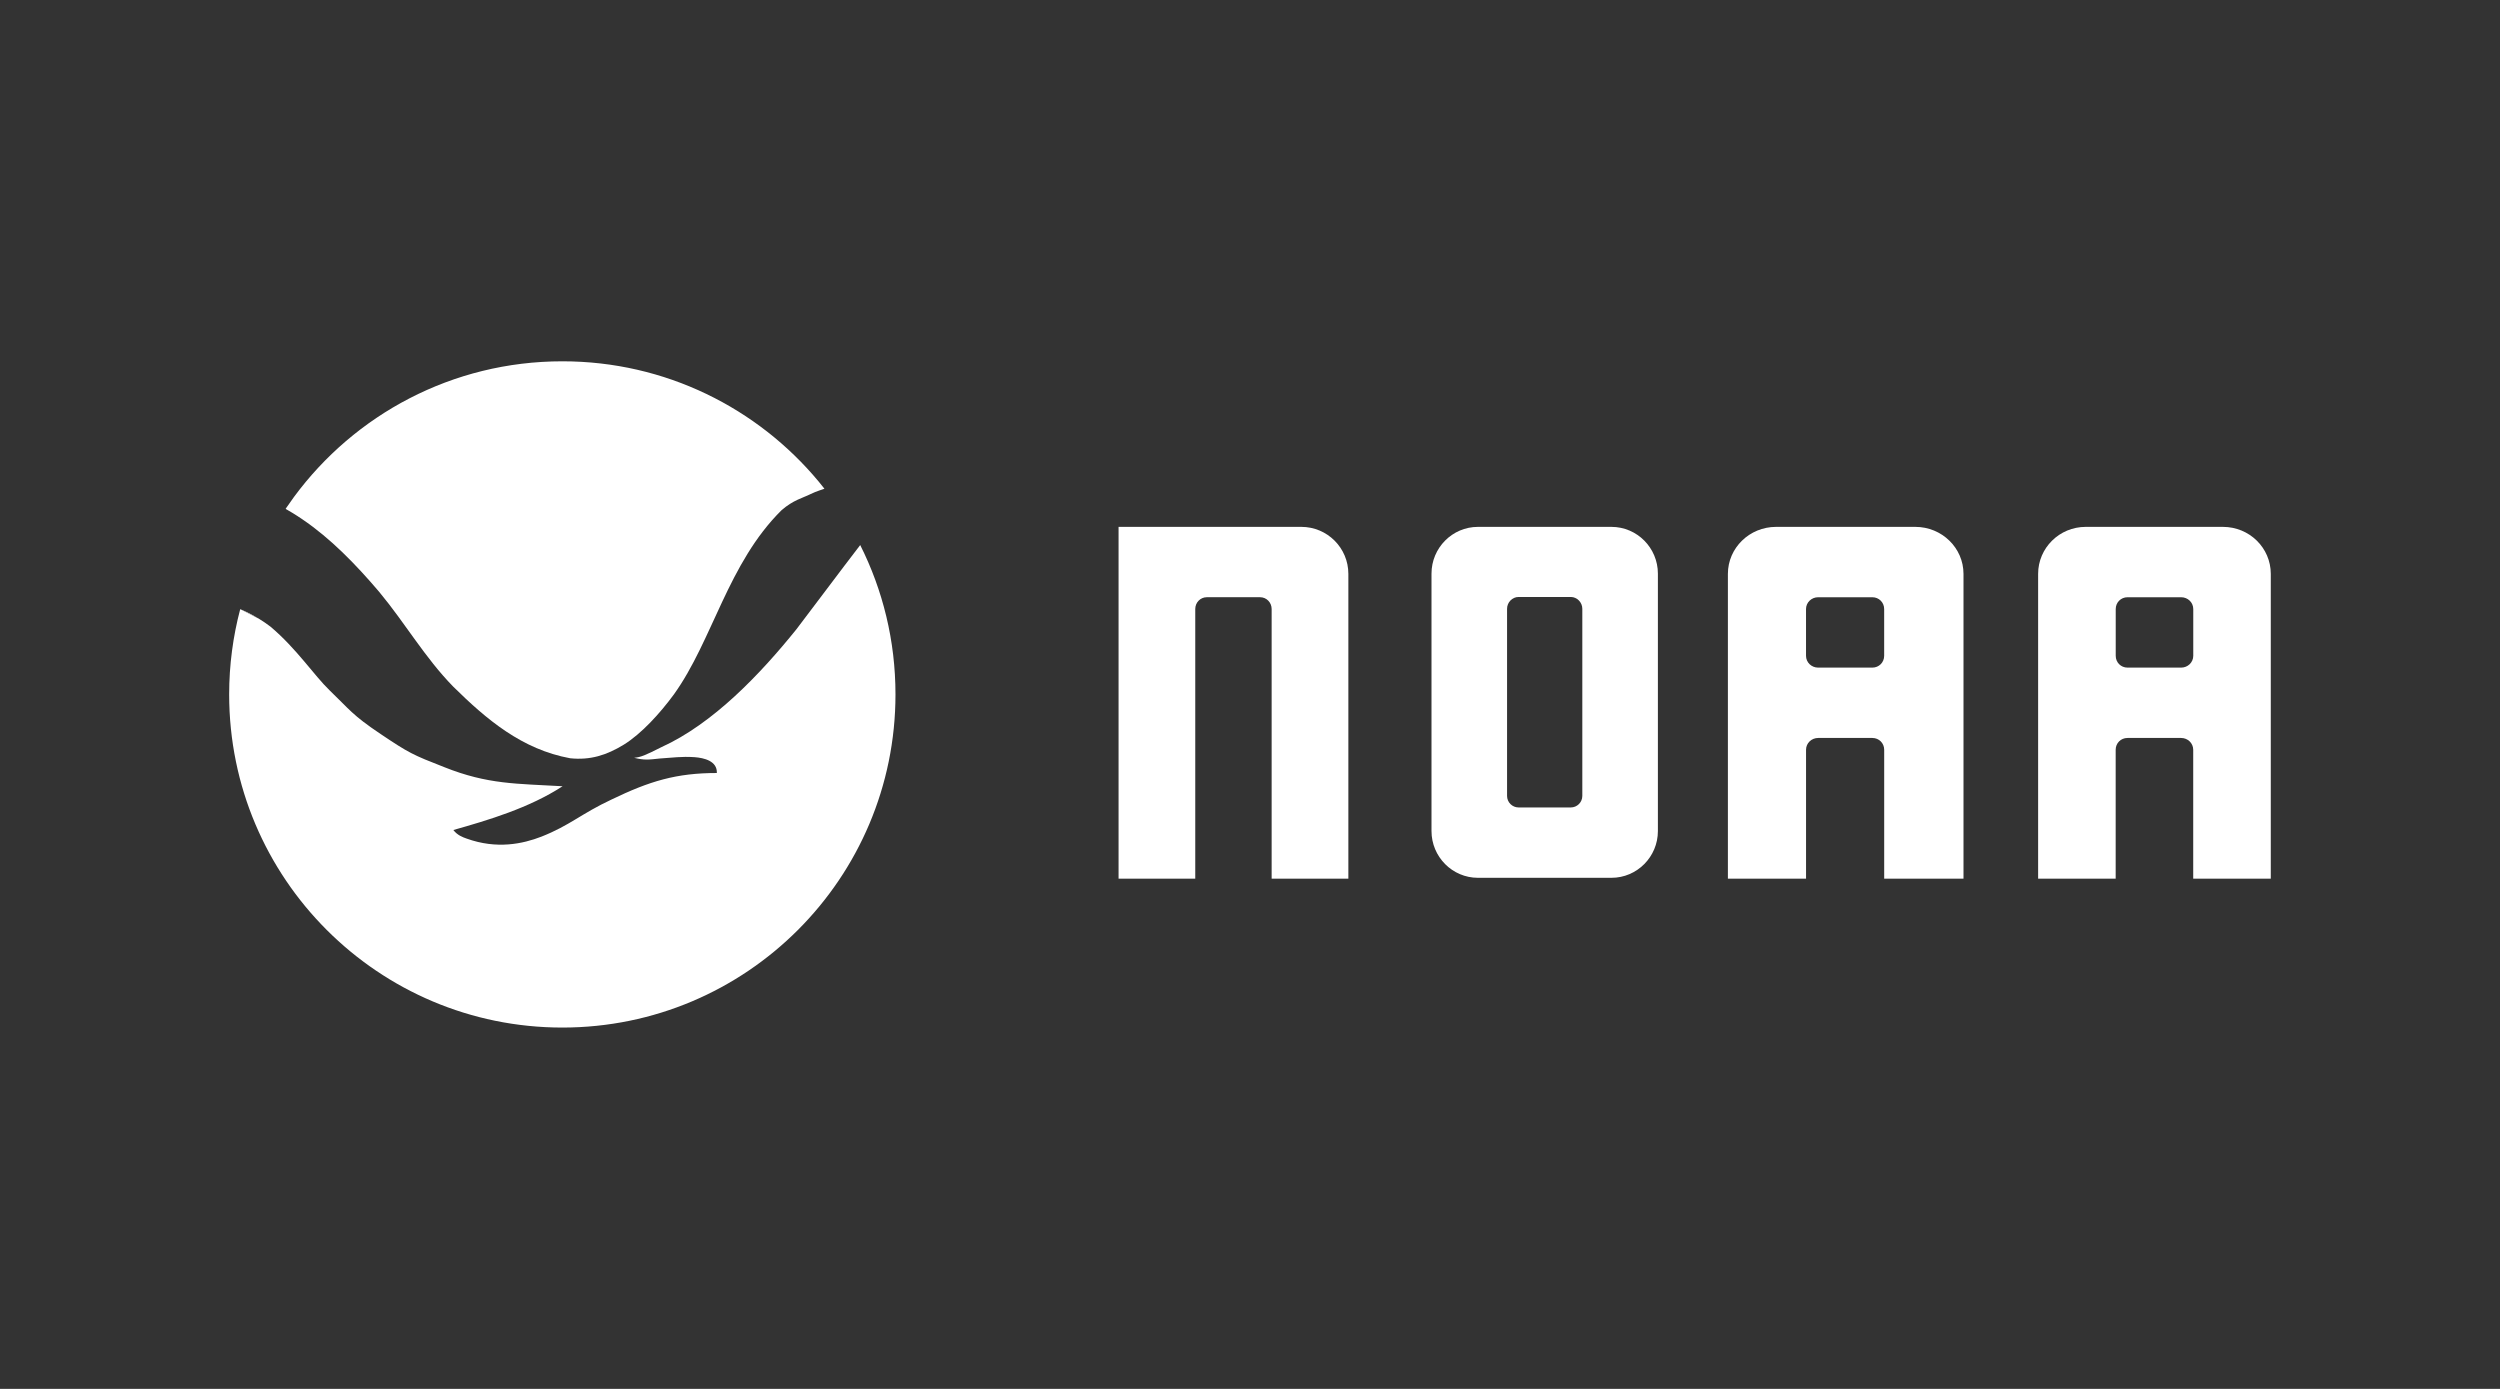 <?xml version="1.0" encoding="UTF-8"?>
<svg id="Layer_5" data-name="Layer 5" xmlns="http://www.w3.org/2000/svg" viewBox="0 0 1080 600">
  <rect x="0" y="0" width="1080" height="600" fill="#333333" stroke="none"/>
  <defs>
    <style>
      .cls-1 {
        fill: #fff;
      }
    </style>
  </defs>
  <path class="cls-1" d="M130.59,224.31c-.13-.09-.27-.18-.4-.27.13.09.27.18.4.27Z"/>
  <path class="cls-1" d="M128.68,223.05c-.6-.39-1.21-.77-1.82-1.15.61.38,1.22.76,1.82,1.15Z"/>
  <path class="cls-1" d="M112.09,267.45c-4.39-2.71-7.88-4.11-8.25-4.25,2.78,1.4,5.53,2.82,8.25,4.25Z"/>
  <path class="cls-1" d="M128.68,223.05c.5.33,1,.66,1.5.99.13.09.27.18.4.27,12.26,8.31,23.07,19.44,33.18,31.32,11.6,13.99,19.68,28.33,32.01,40.97,14.46,14.26,29.72,27.15,50.56,30.97,8.55.89,15.6-1.25,23.17-5.89,7.54-4.67,15.52-13.37,21.68-21.77,16.76-23.4,23.23-56.53,46.45-79.5,5.03-4.4,9.26-5.33,12.41-6.91,2.61-1.31,5.55-2.12,6.05-2.34.01-.03.02-.05.03-.08-.8-1.01-1.63-2.05-2.47-3.07-26.41-31.74-66.19-51.93-110.71-51.93-47.59,0-89.78,23.08-115.98,58.66-1.19,1.63-2.38,3.33-3.55,5.03l.21.2c.91.51,1.81,1.04,2.71,1.59.18.11.35.22.52.32.61.38,1.22.76,1.82,1.15Z"/>
  <path class="cls-1" d="M371.59,235.49s0,0,0,0c-10.08,13.13-16.72,22.15-27.57,36.4-15.56,19.31-35.9,40.73-58.37,50.92-6.94,3.52-8.84,4.29-11.7,4.56,4.35,1.06,6.04.86,11.14.3,5.66-.36,9.21-.94,14.87-.58,4.29.31,9.93,1.69,9.72,6.85-17.52,0-29.01,3.5-45.47,11.44-13.16,6.16-17.96,11.17-30.31,16.05-8.06,3.13-19.3,5.54-32.34.83-1.76-.62-3.97-1.45-5.72-3.69,15.15-4.29,32.73-9.51,47.2-18.91-19.65-1.15-32.27-.7-51.19-8.28-13.58-5.3-15.1-6.02-27.45-14.3-12.39-8.31-13.31-10.51-22.04-18.88h0c-6.75-6.52-14.16-17.9-25.46-27.45-1.65-1.26-3.29-2.37-4.82-3.31-2.72-1.43-5.47-2.85-8.25-4.25-.02,0-.05-.02-.05-.02,0,0,0,0,0,0h-.01c-3.1,11.76-4.77,24.09-4.77,36.83,0,79.48,64.47,143.91,143.94,143.91s143.91-64.44,143.91-143.91c0-23.23-5.48-45.15-15.25-64.56-.01.02-.02.03-.03.05Z"/>
  <path class="cls-1" d="M562.2,227.61h-78.98v151.97h33.13v-116.47c0-2.86,2.24-5.11,4.98-5.11h23.04c2.74,0,4.98,2.24,4.98,5.11v116.47h33.14v-131.67c0-11.21-9.1-20.3-20.31-20.3Z"/>
  <path class="cls-1" d="M827.41,227.61h-60.16c-11.46,0-20.8,9.09-20.8,20.3v131.67h33.76v-55.68c0-2.86,2.37-5.1,5.23-5.1h23.42c2.86,0,5.11,2.24,5.11,5.1v55.68h34.26v-131.67c0-11.21-9.34-20.3-20.81-20.3ZM813.96,283.3c0,2.87-2.24,5.11-5.11,5.11h-23.42c-2.87,0-5.23-2.24-5.23-5.11v-20.18c0-2.86,2.37-5.11,5.23-5.11h23.42c2.86,0,5.11,2.24,5.11,5.11v20.18Z"/>
  <path class="cls-1" d="M960.31,227.61h-59.29c-11.33,0-20.55,9.09-20.55,20.3v131.67h33.5v-55.68c0-2.86,2.24-5.1,5.1-5.1h23.17c2.87,0,5.23,2.24,5.23,5.1v55.68h33.51v-131.67c0-11.21-9.21-20.3-20.68-20.3ZM947.49,283.3c0,2.87-2.37,5.11-5.23,5.11h-23.17c-2.87,0-5.1-2.24-5.1-5.11v-20.18c0-2.86,2.24-5.11,5.1-5.11h23.17c2.87,0,5.23,2.24,5.23,5.11v20.18Z"/>
  <path class="cls-1" d="M696.15,227.61h-57.68c-11.08,0-20.06,9.09-20.06,20.18v111.24c0,11.08,8.97,20.18,20.05,20.18h57.69c11.08,0,20.06-9.09,20.06-20.18v-111.24c0-11.08-8.97-20.18-20.06-20.18ZM683.56,343.84c0,2.74-2.24,4.98-4.98,4.98h-22.55c-2.74,0-4.98-2.24-4.98-4.98v-80.85c0-2.74,2.24-5.1,4.98-5.1h22.55c2.74,0,4.98,2.37,4.98,5.1v80.85Z"/>
</svg>